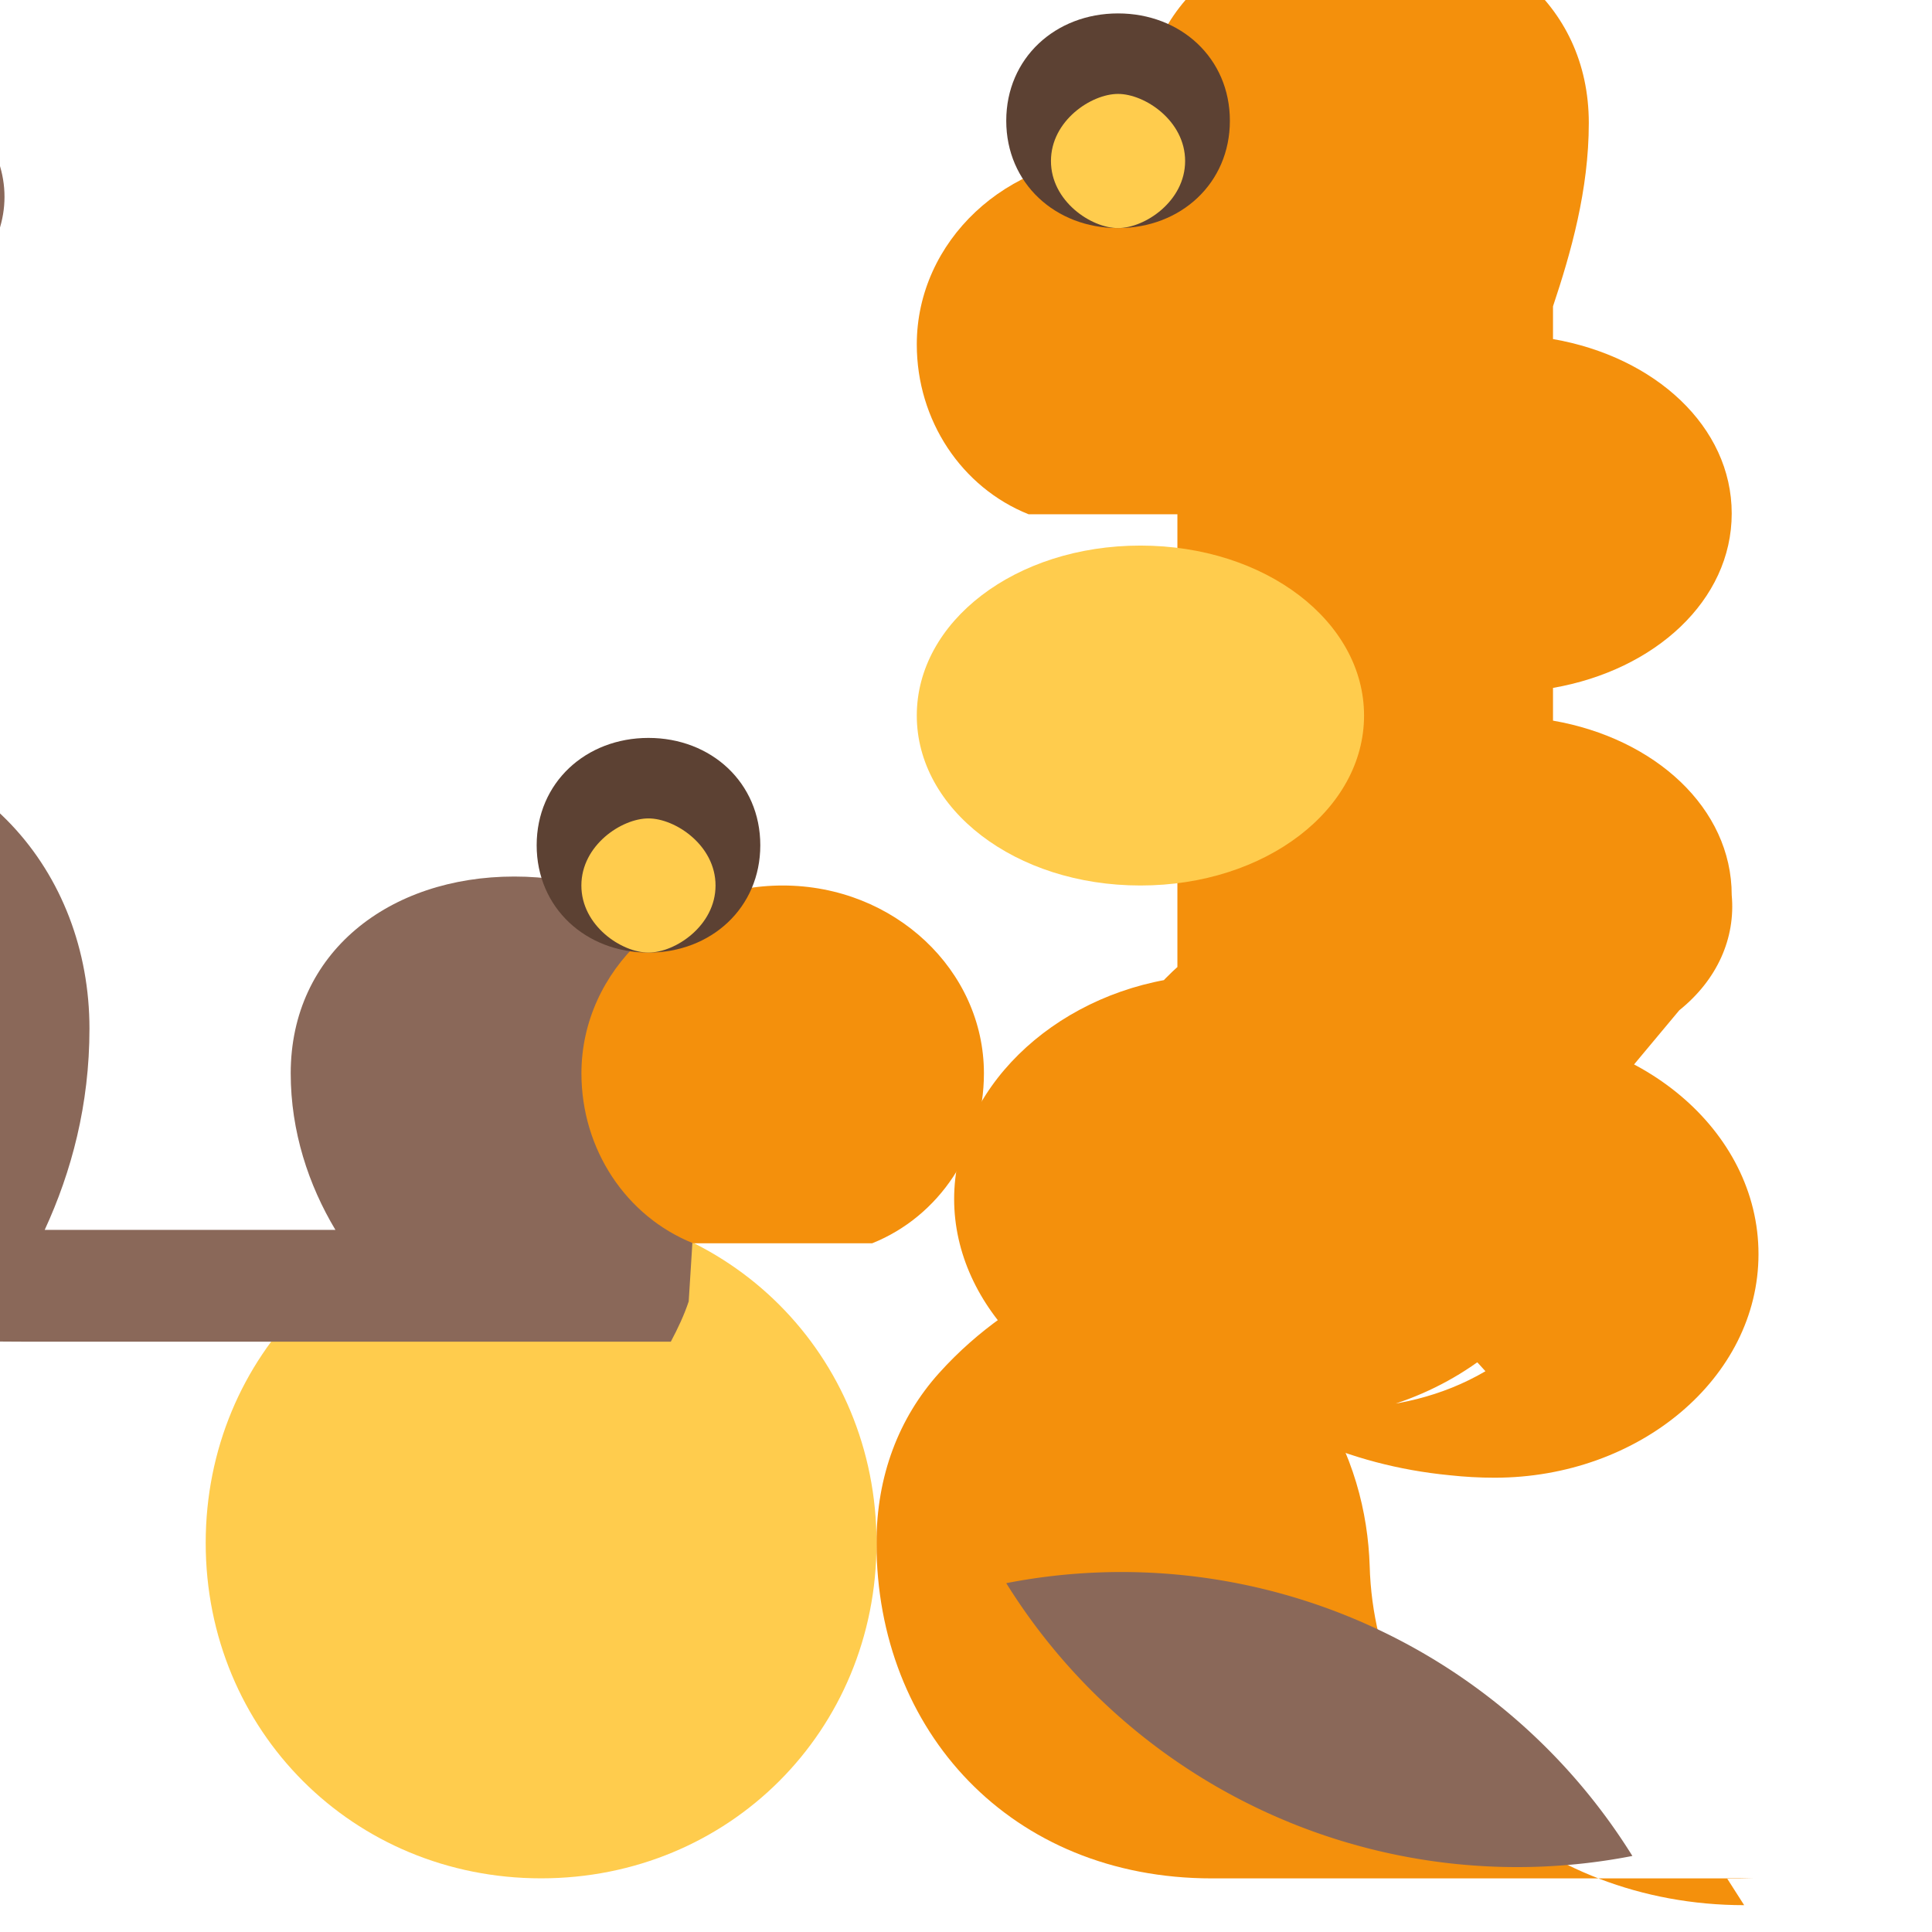     <svg xmlns="http://www.w3.org/2000/svg" width="36" height="36" viewBox="0 0 36 36"><path fill="#F4900C" d="M32.5 35.5c-3.834 0-6.88-2.784-6.978-6.321c-.033-.997-.298-2.093-1.022-3.178c-1.332-1.921-3.668-2.5-3.668-2.5s-1.834.417-3.333 2.083c-.75.834-1.167 1.917-1.167 3.167c0 3.5 2.5 6.25 6.25 6.25h10.083c-.158.006-.318.006-.48.006z"/><path fill="#FFCC4D" d="M16.333 28.75c0-3.5-2.75-6.25-6.25-6.25S3.833 25.25 3.833 28.75s2.75 6.25 6.25 6.25s6.25-2.75 6.25-6.25z"/><path fill="#8A6859" d="M30.417 34.583A11.21 11.21 0 0 1 18.75 29.5a11.21 11.21 0 0 1 11.667 5.083z"/><path fill="#F4900C" d="M25.099 26.242c.866-.02 1.768-.215 2.58-.691c-1.385-1.583-3.674-2.18-3.674-2.18s-1.741.513-3.083 2.012c-.22.25-.42.518-.598.794c.953.488 2.063.784 3.23.824c.48.016.96-.03 1.436-.104c-.308-.225-.598-.48-.86-.757c-.77-.812-1.196-1.722-1.196-2.772c0-2.31 2.229-4.167 4.916-4.167c2.688 0 4.917 1.857 4.917 4.167c0 2.31-2.229 4.167-4.917 4.167c-.283 0-.563-.016-.838-.046c-3.825-.37-6.521-3.11-6.521-6.126c0-1.03.27-2.022.977-2.859c1.3-1.53 3.444-2.126 3.444-2.126s2.3.567 3.708 2.167c.667.75 1.042 1.688 1.042 2.833c0 2.834-2.5 5.084-5.583 5.084h-2.14c-2.34-.33-4.16-2.1-4.16-4.12s1.82-3.79 4.16-4.12V5.708c-.333-1-.667-2.167-.667-3.417c0-2.25 1.833-3.667 4.166-3.667c2.334 0 4.167 1.417 4.167 3.667c0 1.25-.333 2.417-.667 3.417v.61c1.9.33 3.33 1.63 3.33 3.25s-1.43 2.92-3.33 3.25v.61c1.9.33 3.33 1.63 3.33 3.25c.074.802-.27 1.58-.977 2.147z"/><path fill="#8A6859" d="M12.917 22.917c.5-.833.833-1.833.833-2.917c0-2.25-1.833-3.667-4.167-3.667c-2.333 0-4.166 1.417-4.166 3.667c0 1.083.333 2.083.833 2.917H.833c.5-1.083.834-2.333.834-3.75c0-2.917-2.083-5.417-5.417-5.417c-3.333 0-5.416 2.5-5.416 5.417C-9.166 22.5-7.083 25 .417 25H12.5c.133-.25.25-.5.333-.75zM-4.583.5C-2.25.5.084 1.917.084 3.667c0 1.75-2.334 3.167-4.667 3.167c-2.334 0-4.667-1.417-4.667-3.167C-9.25 1.917-7.083.5-4.583.5z"/><path fill="#FFCC4D" d="M21.25 16.5c2.333 0 4.167-1.417 4.167-3.167c0-1.75-1.834-3.167-4.167-3.167s-4.167 1.417-4.167 3.167c0 1.75 1.834 3.167 4.167 3.167z"/><path fill="#F4900C" d="M12.917 23.167c-1.25-.5-2.083-1.75-2.083-3.167c0-1.917 1.667-3.5 3.75-3.5s3.75 1.583 3.75 3.5c0 1.417-.833 2.667-2.083 3.167z"/><path fill="#5C4133" d="M12.083 17.75c1.167 0 2.084-.833 2.084-2s-.917-2-2.084-2s-2.083.833-2.083 2s.917 2 2.083 2z"/><path fill="#FFCC4D" d="M12.083 17.75c-.5 0-1.25-.5-1.25-1.25s.75-1.25 1.25-1.25s1.25.5 1.25 1.25s-.75 1.25-1.25 1.25z"/><path fill="#F4900C" d="M19.167 9.583c-1.25-.5-2.084-1.75-2.084-3.166c0-1.917 1.667-3.5 3.75-3.5s3.75 1.583 3.75 3.5c0 1.416-.833 2.666-2.083 3.166z"/><path fill="#5C4133" d="M20.833 4.25c1.167 0 2.084-.833 2.084-2s-.917-2-2.084-2s-2.083.833-2.083 2s.917 2 2.083 2z"/><path fill="#FFCC4D" d="M20.833 4.25c-.5 0-1.25-.5-1.25-1.25s.75-1.25 1.25-1.25s1.25.5 1.25 1.25s-.75 1.25-1.25 1.25z"/></svg>
